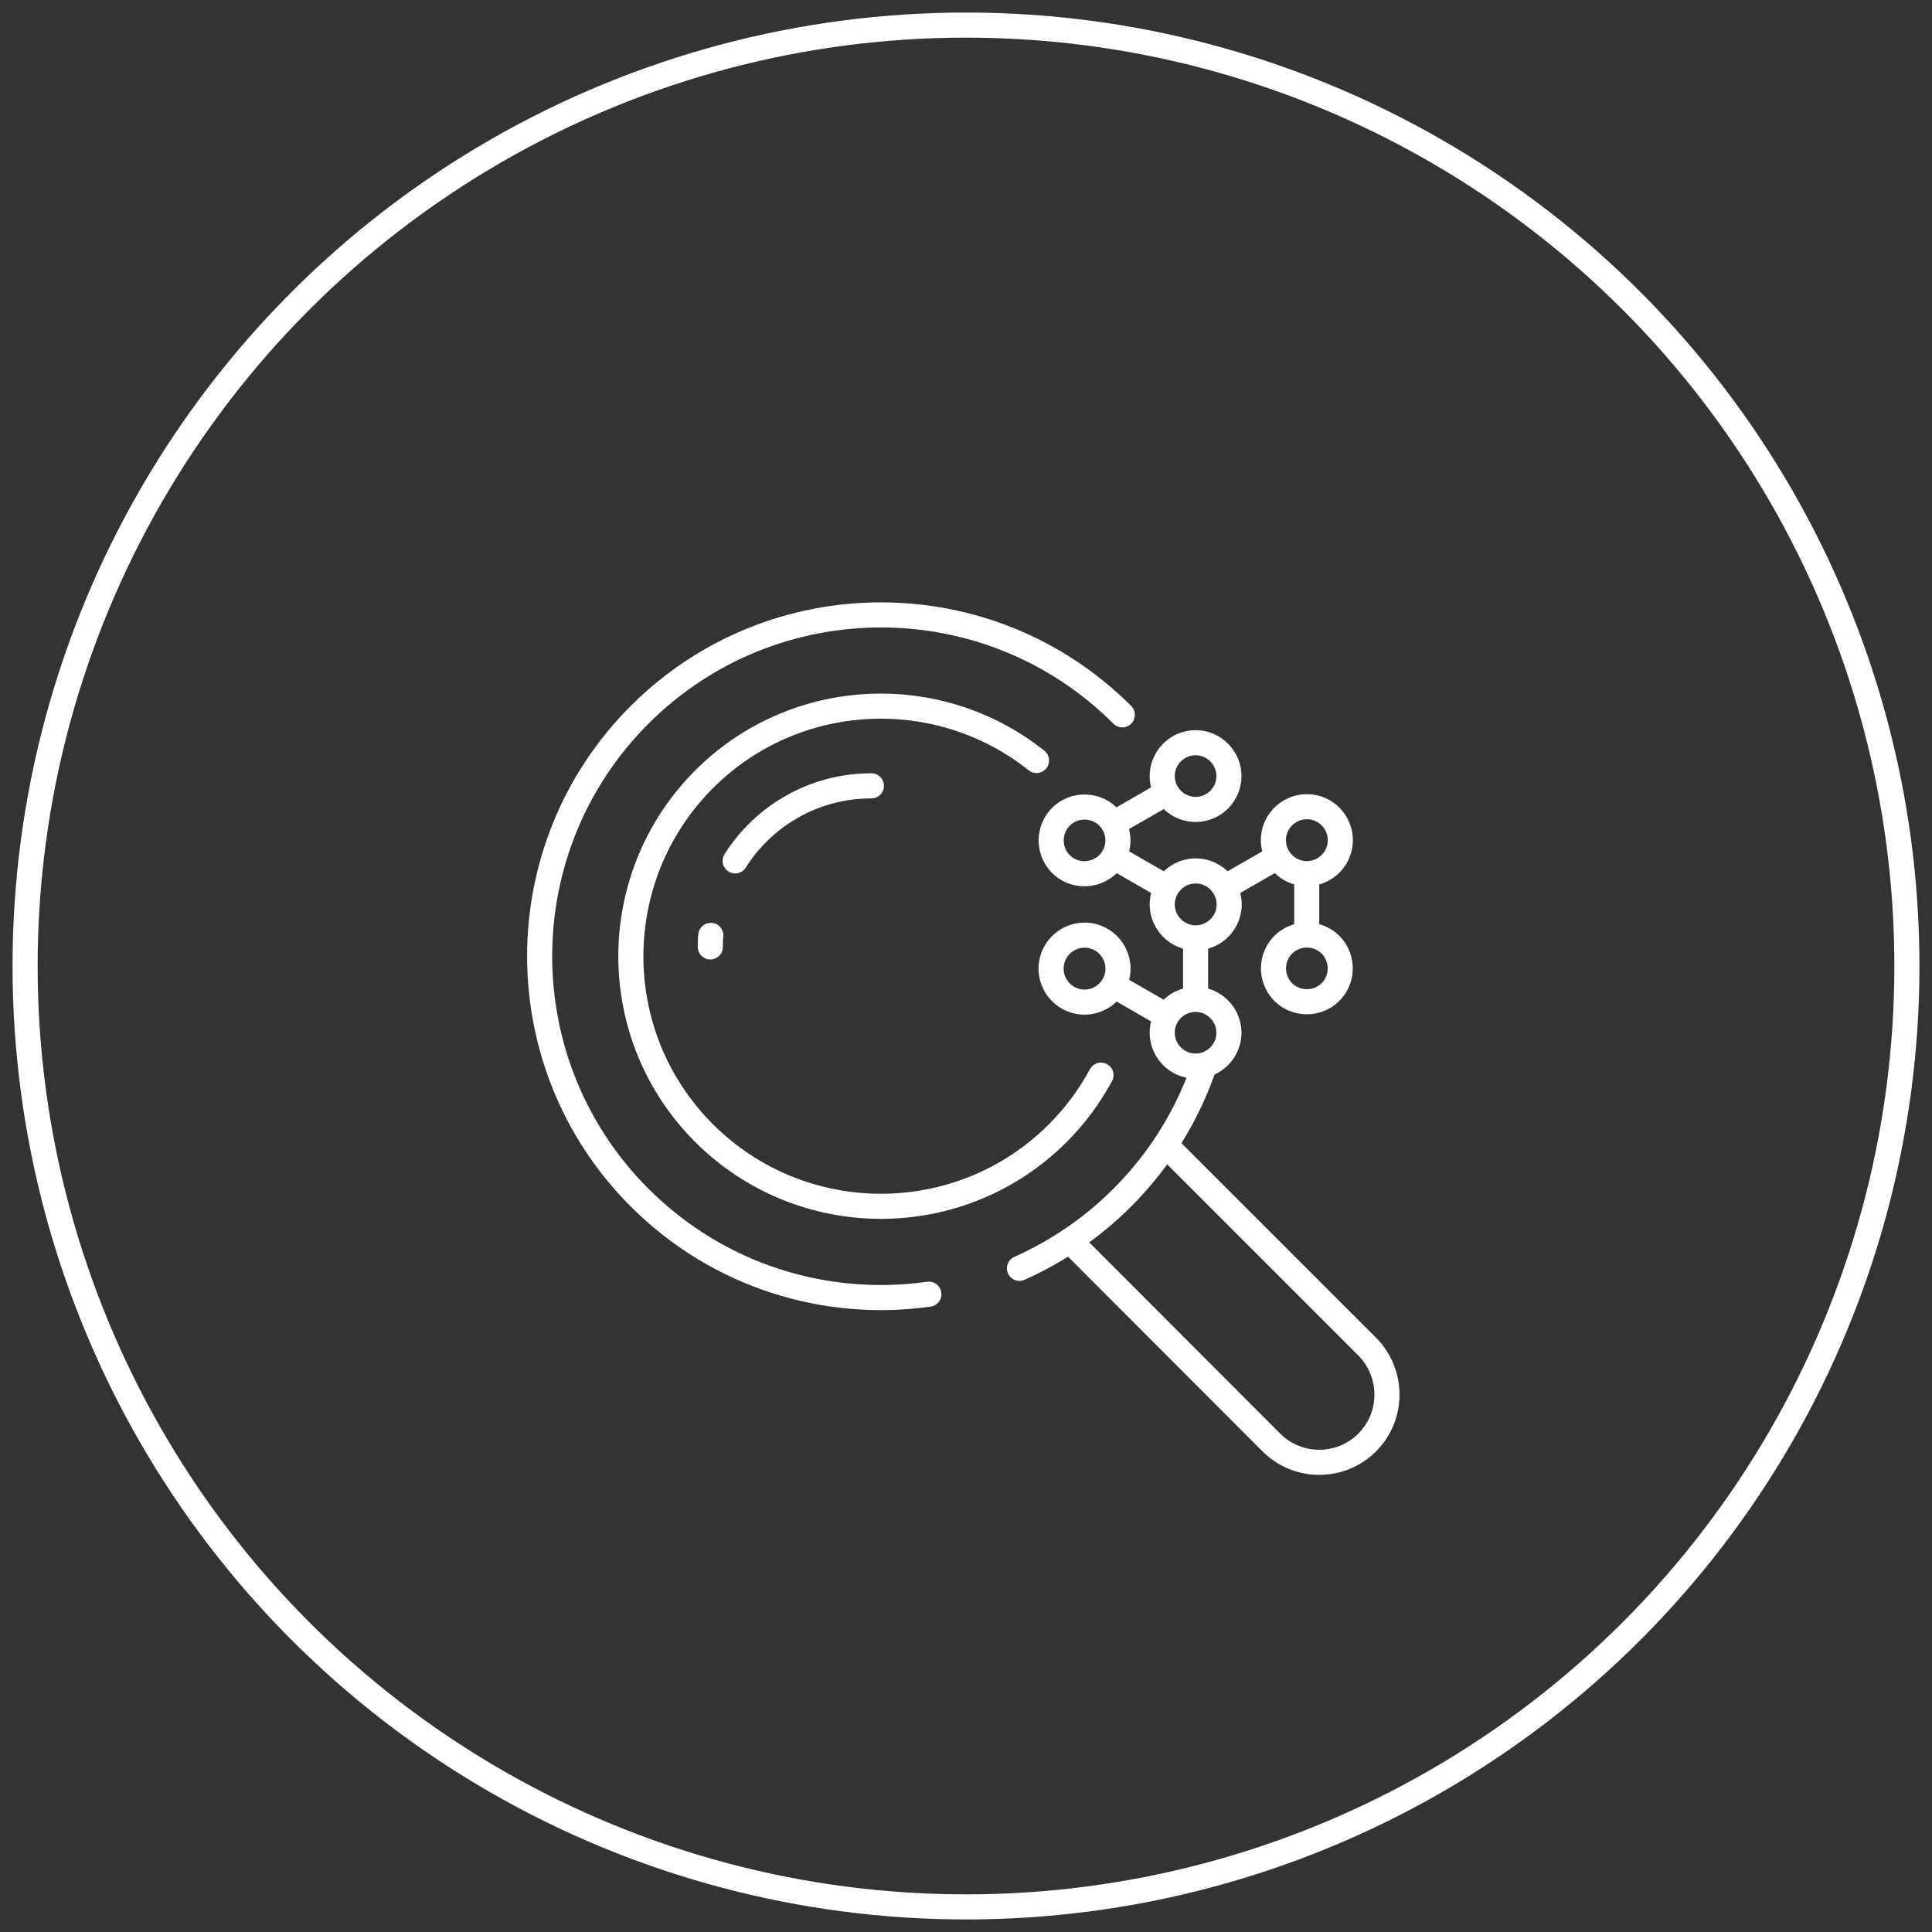 <?xml version="1.0" encoding="UTF-8"?>
<svg xmlns="http://www.w3.org/2000/svg" xmlns:xlink="http://www.w3.org/1999/xlink" id="Layer_1" viewBox="0 0 77 77">
  <rect x="0" y="0" width="77" height="77" fill="#333333" stroke="none"/>
  <defs>
    <style>
      .cls-1 {
        stroke-miterlimit: 10;
      }

      .cls-1, .cls-2, .cls-3 {
        fill: none;
      }

      .cls-1, .cls-3 {
        stroke: #fff;
      }

      .cls-3 {
        stroke-linecap: round;
        stroke-linejoin: round;
      }

      .cls-4 {
        clip-path: url(#clippath);
      }
    </style>
    <clipPath id="clippath">
      <rect class="cls-2" x="20.77" y="23.77" width="35.23" height="35.23"></rect>
    </clipPath>
  </defs>
  <circle class="cls-1" cx="38.5" cy="38.5" r="37.5"></circle>
  <g class="cls-4">
    <path class="cls-3" d="M43.89,32.34c.64.37.85,1.18.49,1.82-.37.63-1.18.85-1.82.49-.64-.37-.85-1.18-.49-1.82.37-.64,1.18-.85,1.82-.49ZM42.56,37.45c.64-.37,1.45-.15,1.82.49.37.64.15,1.45-.49,1.82-.64.37-1.45.15-1.82-.49-.37-.64-.15-1.45.49-1.82ZM46.32,41.16c0-.74.6-1.33,1.33-1.33s1.33.6,1.33,1.33-.6,1.33-1.33,1.33-1.33-.6-1.33-1.33ZM51.42,39.75c-.64-.37-.85-1.18-.49-1.82.37-.64,1.18-.85,1.82-.49.64.37.85,1.18.49,1.82-.37.64-1.18.85-1.82.49ZM52.75,34.64c-.64.37-1.45.15-1.82-.49-.37-.64-.15-1.45.49-1.82.64-.37,1.45-.15,1.82.49.37.64.15,1.45-.49,1.82ZM46.5,31.6l-2.12,1.22M44.38,39.27l2.12,1.22M52.08,37.27v-2.44M44.38,34.15l2.12,1.22M47.65,39.82v-2.44M50.93,34.15l-2.12,1.22M48.98,30.93c0,.74-.6,1.33-1.33,1.33s-1.33-.6-1.33-1.33.6-1.33,1.33-1.33,1.33.6,1.33,1.33ZM48.32,37.2c-.64.37-1.45.15-1.82-.49-.37-.64-.15-1.45.49-1.82.64-.37,1.45-.15,1.82.49.37.64.15,1.45-.49,1.82ZM28.31,37.74c0-.16,0-.31.02-.46M29.3,34.31c1.14-1.8,3.14-2.99,5.43-2.99M43.88,42.85c-.45.83-1.02,1.61-1.72,2.31-3.89,3.89-10.2,3.89-14.1,0-3.89-3.89-3.89-10.2,0-14.1,3.62-3.62,9.34-3.87,13.25-.75M37.02,51.58c-4.09.58-8.39-.71-11.53-3.85-5.31-5.31-5.31-13.93,0-19.24,5.31-5.31,13.93-5.31,19.24,0M40.63,50.55c1.48-.66,2.88-1.6,4.1-2.82,1.54-1.54,2.63-3.36,3.28-5.29M46.45,45.63l8.04,8.04c1.05,1.06,1.05,2.77,0,3.82-.53.53-1.22.79-1.91.79s-1.38-.26-1.91-.79l-8.03-8.04"></path>
  </g>
</svg>
